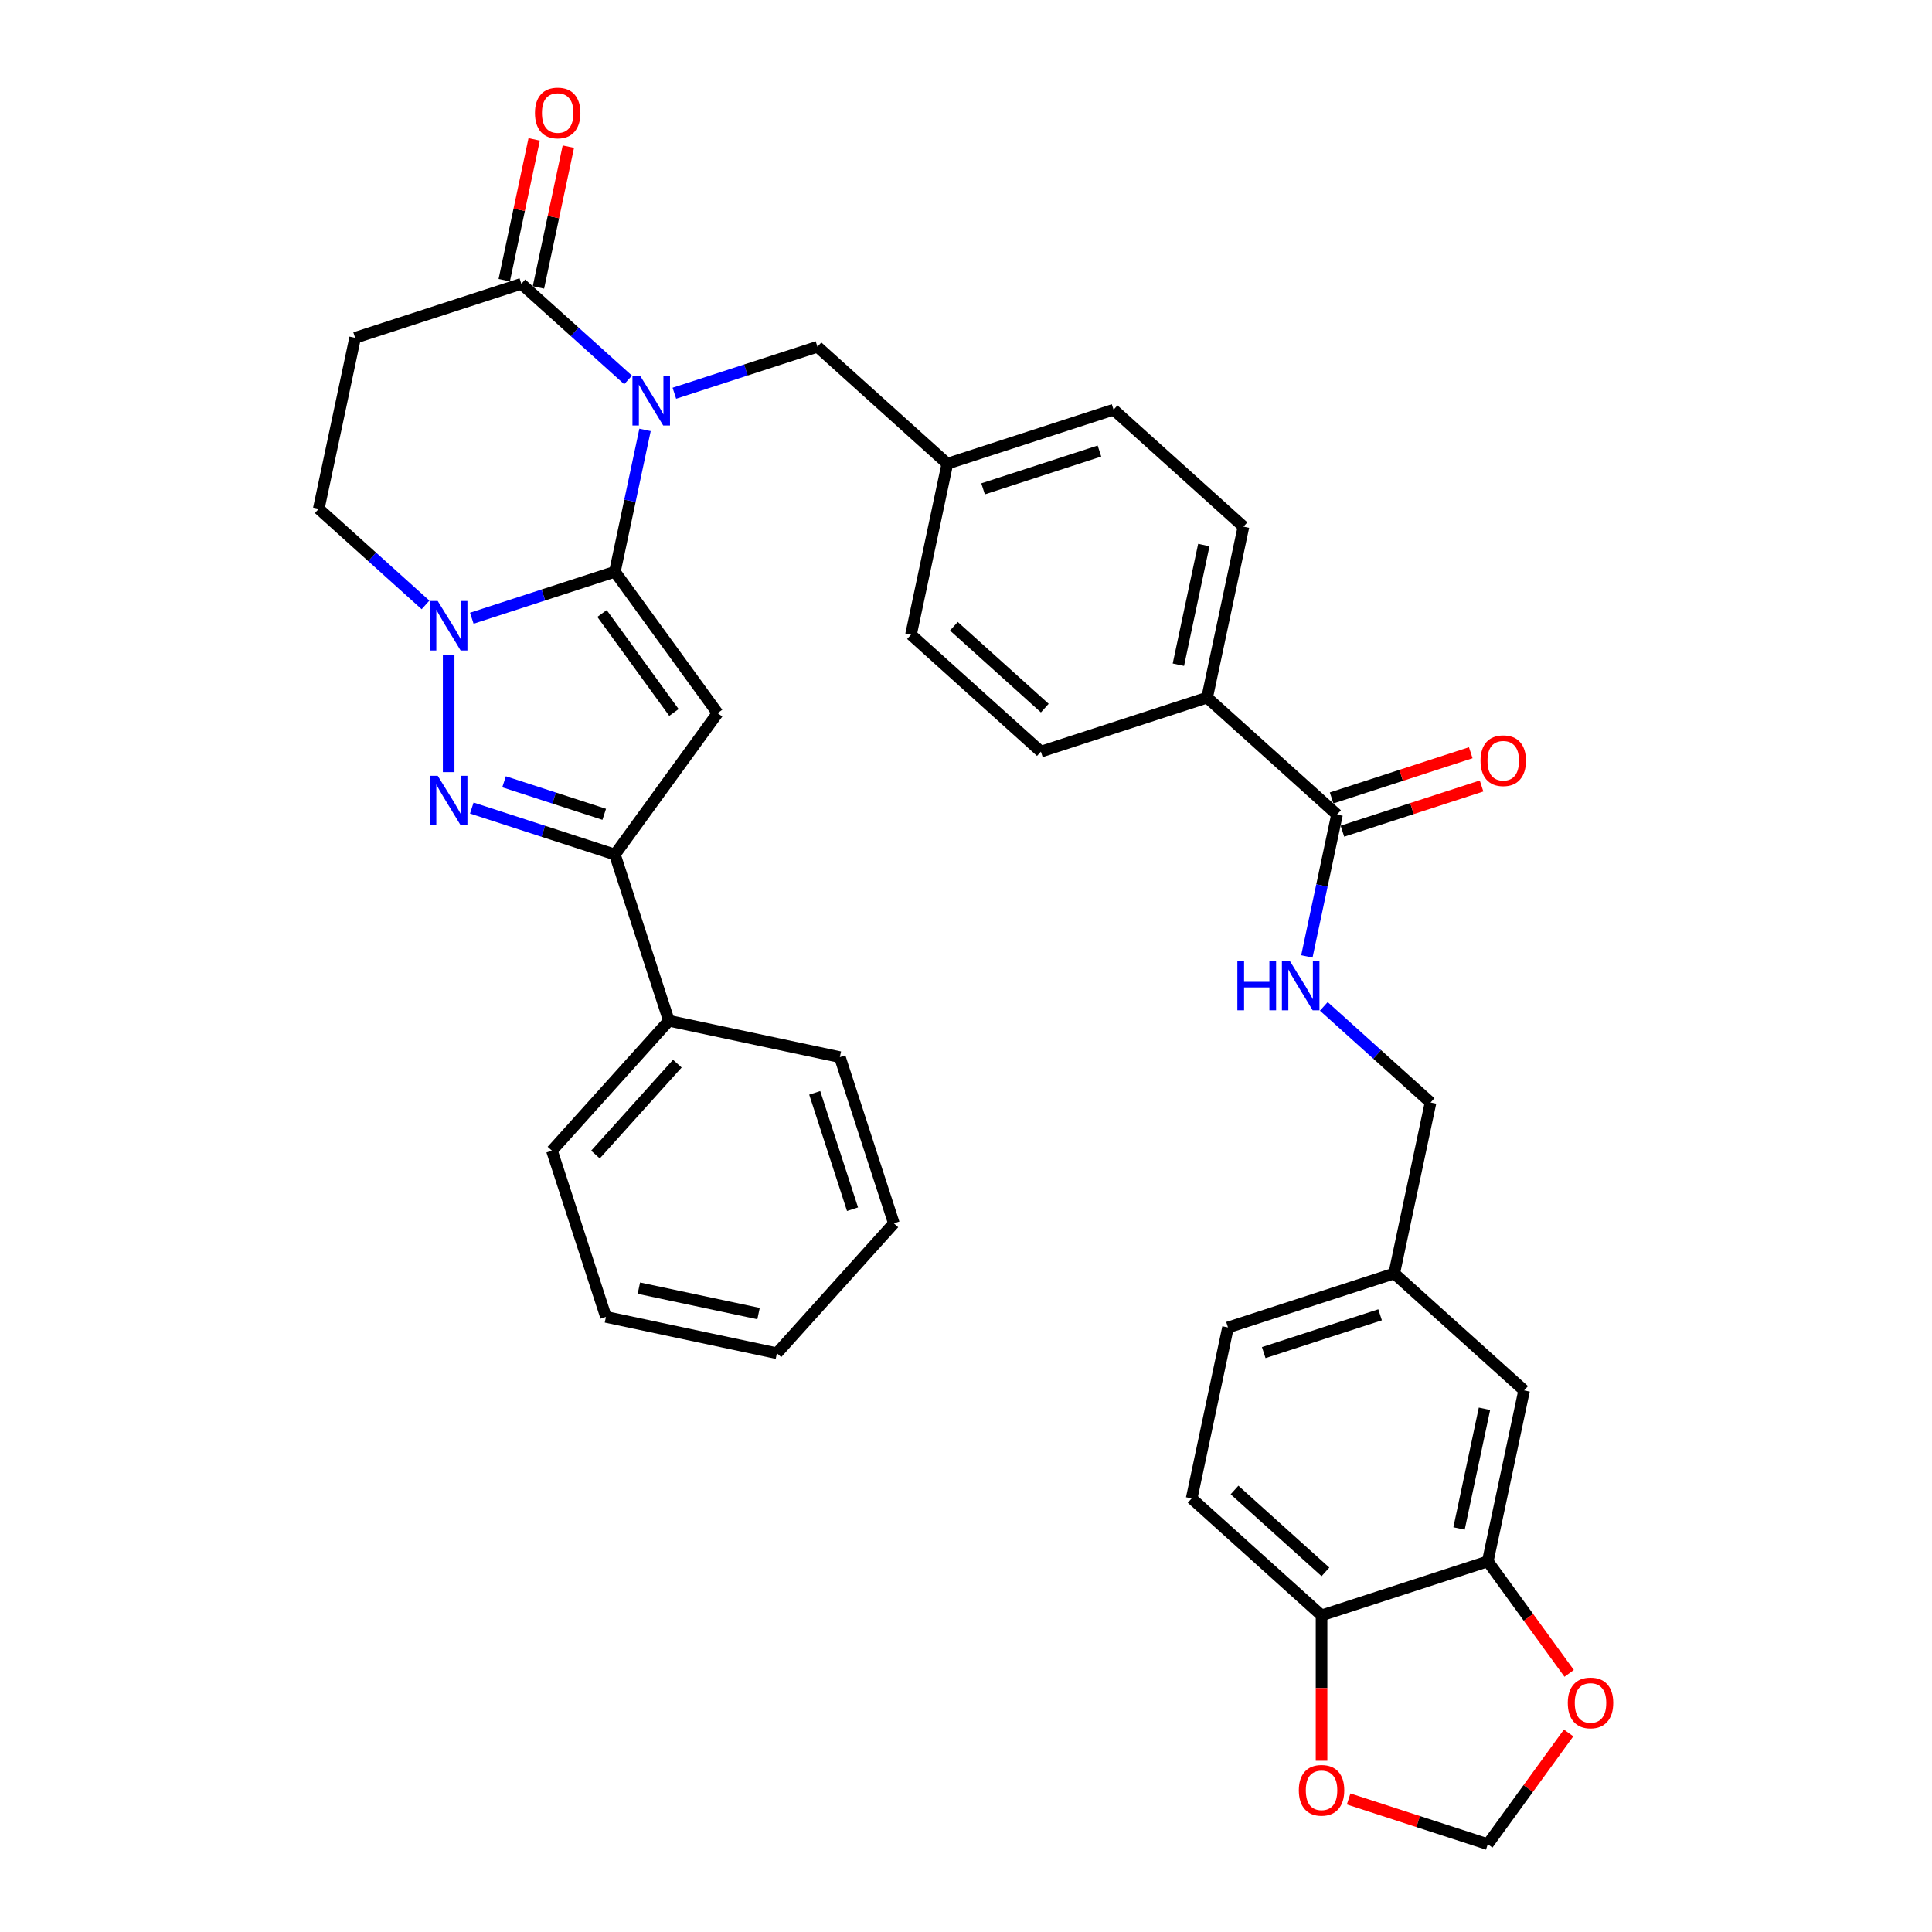 <?xml version='1.0' encoding='iso-8859-1'?>
<svg version='1.1' baseProfile='full'
              xmlns='http://www.w3.org/2000/svg'
                      xmlns:rdkit='http://www.rdkit.org/xml'
                      xmlns:xlink='http://www.w3.org/1999/xlink'
                  xml:space='preserve'
width='1000px' height='1000px' viewBox='0 0 1000 1000'>
<!-- END OF HEADER -->
<rect style='opacity:1.0;fill:#FFFFFF;stroke:none' width='1000' height='1000' x='0' y='0'> </rect>
<path class='bond-0' d='M 318.263,295.927 L 326.066,259.218' style='fill:none;fill-rule:evenodd;stroke:#000000;stroke-width:6px;stroke-linecap:butt;stroke-linejoin:miter;stroke-opacity:1' />
<path class='bond-0' d='M 326.066,259.218 L 333.869,222.508' style='fill:none;fill-rule:evenodd;stroke:#0000FF;stroke-width:6px;stroke-linecap:butt;stroke-linejoin:miter;stroke-opacity:1' />
<path class='bond-1' d='M 318.263,295.927 L 371.439,369.118' style='fill:none;fill-rule:evenodd;stroke:#000000;stroke-width:6px;stroke-linecap:butt;stroke-linejoin:miter;stroke-opacity:1' />
<path class='bond-1' d='M 311.602,317.541 L 348.825,368.774' style='fill:none;fill-rule:evenodd;stroke:#000000;stroke-width:6px;stroke-linecap:butt;stroke-linejoin:miter;stroke-opacity:1' />
<path class='bond-2' d='M 318.263,295.927 L 281.232,307.96' style='fill:none;fill-rule:evenodd;stroke:#000000;stroke-width:6px;stroke-linecap:butt;stroke-linejoin:miter;stroke-opacity:1' />
<path class='bond-2' d='M 281.232,307.96 L 244.201,319.992' style='fill:none;fill-rule:evenodd;stroke:#0000FF;stroke-width:6px;stroke-linecap:butt;stroke-linejoin:miter;stroke-opacity:1' />
<path class='bond-5' d='M 325.095,196.651 L 297.468,171.776' style='fill:none;fill-rule:evenodd;stroke:#0000FF;stroke-width:6px;stroke-linecap:butt;stroke-linejoin:miter;stroke-opacity:1' />
<path class='bond-5' d='M 297.468,171.776 L 269.842,146.901' style='fill:none;fill-rule:evenodd;stroke:#000000;stroke-width:6px;stroke-linecap:butt;stroke-linejoin:miter;stroke-opacity:1' />
<path class='bond-8' d='M 349.051,203.544 L 386.082,191.512' style='fill:none;fill-rule:evenodd;stroke:#0000FF;stroke-width:6px;stroke-linecap:butt;stroke-linejoin:miter;stroke-opacity:1' />
<path class='bond-8' d='M 386.082,191.512 L 423.113,179.48' style='fill:none;fill-rule:evenodd;stroke:#000000;stroke-width:6px;stroke-linecap:butt;stroke-linejoin:miter;stroke-opacity:1' />
<path class='bond-4' d='M 371.439,369.118 L 318.263,442.308' style='fill:none;fill-rule:evenodd;stroke:#000000;stroke-width:6px;stroke-linecap:butt;stroke-linejoin:miter;stroke-opacity:1' />
<path class='bond-3' d='M 232.223,338.956 L 232.223,399.657' style='fill:none;fill-rule:evenodd;stroke:#0000FF;stroke-width:6px;stroke-linecap:butt;stroke-linejoin:miter;stroke-opacity:1' />
<path class='bond-10' d='M 220.245,313.099 L 192.618,288.224' style='fill:none;fill-rule:evenodd;stroke:#0000FF;stroke-width:6px;stroke-linecap:butt;stroke-linejoin:miter;stroke-opacity:1' />
<path class='bond-10' d='M 192.618,288.224 L 164.992,263.349' style='fill:none;fill-rule:evenodd;stroke:#000000;stroke-width:6px;stroke-linecap:butt;stroke-linejoin:miter;stroke-opacity:1' />
<path class='bond-35' d='M 244.201,418.244 L 281.232,430.276' style='fill:none;fill-rule:evenodd;stroke:#0000FF;stroke-width:6px;stroke-linecap:butt;stroke-linejoin:miter;stroke-opacity:1' />
<path class='bond-35' d='M 281.232,430.276 L 318.263,442.308' style='fill:none;fill-rule:evenodd;stroke:#000000;stroke-width:6px;stroke-linecap:butt;stroke-linejoin:miter;stroke-opacity:1' />
<path class='bond-35' d='M 260.902,404.645 L 286.823,413.068' style='fill:none;fill-rule:evenodd;stroke:#0000FF;stroke-width:6px;stroke-linecap:butt;stroke-linejoin:miter;stroke-opacity:1' />
<path class='bond-35' d='M 286.823,413.068 L 312.745,421.491' style='fill:none;fill-rule:evenodd;stroke:#000000;stroke-width:6px;stroke-linecap:butt;stroke-linejoin:miter;stroke-opacity:1' />
<path class='bond-18' d='M 318.263,442.308 L 346.22,528.349' style='fill:none;fill-rule:evenodd;stroke:#000000;stroke-width:6px;stroke-linecap:butt;stroke-linejoin:miter;stroke-opacity:1' />
<path class='bond-17' d='M 278.691,148.782 L 286.436,112.344' style='fill:none;fill-rule:evenodd;stroke:#000000;stroke-width:6px;stroke-linecap:butt;stroke-linejoin:miter;stroke-opacity:1' />
<path class='bond-17' d='M 286.436,112.344 L 294.181,75.905' style='fill:none;fill-rule:evenodd;stroke:#FF0000;stroke-width:6px;stroke-linecap:butt;stroke-linejoin:miter;stroke-opacity:1' />
<path class='bond-17' d='M 260.993,145.02 L 268.738,108.582' style='fill:none;fill-rule:evenodd;stroke:#000000;stroke-width:6px;stroke-linecap:butt;stroke-linejoin:miter;stroke-opacity:1' />
<path class='bond-17' d='M 268.738,108.582 L 276.483,72.144' style='fill:none;fill-rule:evenodd;stroke:#FF0000;stroke-width:6px;stroke-linecap:butt;stroke-linejoin:miter;stroke-opacity:1' />
<path class='bond-36' d='M 269.842,146.901 L 183.801,174.857' style='fill:none;fill-rule:evenodd;stroke:#000000;stroke-width:6px;stroke-linecap:butt;stroke-linejoin:miter;stroke-opacity:1' />
<path class='bond-6' d='M 183.801,174.857 L 164.992,263.349' style='fill:none;fill-rule:evenodd;stroke:#000000;stroke-width:6px;stroke-linecap:butt;stroke-linejoin:miter;stroke-opacity:1' />
<path class='bond-7' d='M 692.037,421.62 L 624.806,361.085' style='fill:none;fill-rule:evenodd;stroke:#000000;stroke-width:6px;stroke-linecap:butt;stroke-linejoin:miter;stroke-opacity:1' />
<path class='bond-11' d='M 692.037,421.62 L 684.235,458.33' style='fill:none;fill-rule:evenodd;stroke:#000000;stroke-width:6px;stroke-linecap:butt;stroke-linejoin:miter;stroke-opacity:1' />
<path class='bond-11' d='M 684.235,458.33 L 676.432,495.04' style='fill:none;fill-rule:evenodd;stroke:#0000FF;stroke-width:6px;stroke-linecap:butt;stroke-linejoin:miter;stroke-opacity:1' />
<path class='bond-20' d='M 694.833,430.224 L 730.842,418.524' style='fill:none;fill-rule:evenodd;stroke:#000000;stroke-width:6px;stroke-linecap:butt;stroke-linejoin:miter;stroke-opacity:1' />
<path class='bond-20' d='M 730.842,418.524 L 766.851,406.824' style='fill:none;fill-rule:evenodd;stroke:#FF0000;stroke-width:6px;stroke-linecap:butt;stroke-linejoin:miter;stroke-opacity:1' />
<path class='bond-20' d='M 689.242,413.016 L 725.251,401.316' style='fill:none;fill-rule:evenodd;stroke:#000000;stroke-width:6px;stroke-linecap:butt;stroke-linejoin:miter;stroke-opacity:1' />
<path class='bond-20' d='M 725.251,401.316 L 761.26,389.616' style='fill:none;fill-rule:evenodd;stroke:#FF0000;stroke-width:6px;stroke-linecap:butt;stroke-linejoin:miter;stroke-opacity:1' />
<path class='bond-24' d='M 423.113,179.48 L 490.344,240.015' style='fill:none;fill-rule:evenodd;stroke:#000000;stroke-width:6px;stroke-linecap:butt;stroke-linejoin:miter;stroke-opacity:1' />
<path class='bond-9' d='M 770.071,808.165 L 788.881,719.673' style='fill:none;fill-rule:evenodd;stroke:#000000;stroke-width:6px;stroke-linecap:butt;stroke-linejoin:miter;stroke-opacity:1' />
<path class='bond-9' d='M 755.194,791.129 L 768.361,729.185' style='fill:none;fill-rule:evenodd;stroke:#000000;stroke-width:6px;stroke-linecap:butt;stroke-linejoin:miter;stroke-opacity:1' />
<path class='bond-13' d='M 770.071,808.165 L 791.132,837.151' style='fill:none;fill-rule:evenodd;stroke:#000000;stroke-width:6px;stroke-linecap:butt;stroke-linejoin:miter;stroke-opacity:1' />
<path class='bond-13' d='M 791.132,837.151 L 812.192,866.138' style='fill:none;fill-rule:evenodd;stroke:#FF0000;stroke-width:6px;stroke-linecap:butt;stroke-linejoin:miter;stroke-opacity:1' />
<path class='bond-39' d='M 770.071,808.165 L 684.031,836.121' style='fill:none;fill-rule:evenodd;stroke:#000000;stroke-width:6px;stroke-linecap:butt;stroke-linejoin:miter;stroke-opacity:1' />
<path class='bond-26' d='M 685.206,520.897 L 712.833,545.772' style='fill:none;fill-rule:evenodd;stroke:#0000FF;stroke-width:6px;stroke-linecap:butt;stroke-linejoin:miter;stroke-opacity:1' />
<path class='bond-26' d='M 712.833,545.772 L 740.459,570.647' style='fill:none;fill-rule:evenodd;stroke:#000000;stroke-width:6px;stroke-linecap:butt;stroke-linejoin:miter;stroke-opacity:1' />
<path class='bond-12' d='M 684.031,836.121 L 616.8,775.586' style='fill:none;fill-rule:evenodd;stroke:#000000;stroke-width:6px;stroke-linecap:butt;stroke-linejoin:miter;stroke-opacity:1' />
<path class='bond-12' d='M 686.053,813.594 L 638.992,771.22' style='fill:none;fill-rule:evenodd;stroke:#000000;stroke-width:6px;stroke-linecap:butt;stroke-linejoin:miter;stroke-opacity:1' />
<path class='bond-15' d='M 684.031,836.121 L 684.031,873.747' style='fill:none;fill-rule:evenodd;stroke:#000000;stroke-width:6px;stroke-linecap:butt;stroke-linejoin:miter;stroke-opacity:1' />
<path class='bond-15' d='M 684.031,873.747 L 684.031,911.372' style='fill:none;fill-rule:evenodd;stroke:#FF0000;stroke-width:6px;stroke-linecap:butt;stroke-linejoin:miter;stroke-opacity:1' />
<path class='bond-16' d='M 811.902,896.97 L 790.987,925.758' style='fill:none;fill-rule:evenodd;stroke:#FF0000;stroke-width:6px;stroke-linecap:butt;stroke-linejoin:miter;stroke-opacity:1' />
<path class='bond-16' d='M 790.987,925.758 L 770.071,954.545' style='fill:none;fill-rule:evenodd;stroke:#000000;stroke-width:6px;stroke-linecap:butt;stroke-linejoin:miter;stroke-opacity:1' />
<path class='bond-14' d='M 624.806,361.085 L 643.616,272.594' style='fill:none;fill-rule:evenodd;stroke:#000000;stroke-width:6px;stroke-linecap:butt;stroke-linejoin:miter;stroke-opacity:1' />
<path class='bond-14' d='M 609.93,344.05 L 623.096,282.106' style='fill:none;fill-rule:evenodd;stroke:#000000;stroke-width:6px;stroke-linecap:butt;stroke-linejoin:miter;stroke-opacity:1' />
<path class='bond-37' d='M 624.806,361.085 L 538.766,389.041' style='fill:none;fill-rule:evenodd;stroke:#000000;stroke-width:6px;stroke-linecap:butt;stroke-linejoin:miter;stroke-opacity:1' />
<path class='bond-40' d='M 698.053,931.145 L 734.062,942.845' style='fill:none;fill-rule:evenodd;stroke:#FF0000;stroke-width:6px;stroke-linecap:butt;stroke-linejoin:miter;stroke-opacity:1' />
<path class='bond-40' d='M 734.062,942.845 L 770.071,954.545' style='fill:none;fill-rule:evenodd;stroke:#000000;stroke-width:6px;stroke-linecap:butt;stroke-linejoin:miter;stroke-opacity:1' />
<path class='bond-30' d='M 346.22,528.349 L 285.684,595.58' style='fill:none;fill-rule:evenodd;stroke:#000000;stroke-width:6px;stroke-linecap:butt;stroke-linejoin:miter;stroke-opacity:1' />
<path class='bond-30' d='M 350.586,550.54 L 308.211,597.602' style='fill:none;fill-rule:evenodd;stroke:#000000;stroke-width:6px;stroke-linecap:butt;stroke-linejoin:miter;stroke-opacity:1' />
<path class='bond-31' d='M 346.22,528.349 L 434.711,547.158' style='fill:none;fill-rule:evenodd;stroke:#000000;stroke-width:6px;stroke-linecap:butt;stroke-linejoin:miter;stroke-opacity:1' />
<path class='bond-19' d='M 788.881,719.673 L 721.65,659.138' style='fill:none;fill-rule:evenodd;stroke:#000000;stroke-width:6px;stroke-linecap:butt;stroke-linejoin:miter;stroke-opacity:1' />
<path class='bond-21' d='M 616.8,775.586 L 635.609,687.094' style='fill:none;fill-rule:evenodd;stroke:#000000;stroke-width:6px;stroke-linecap:butt;stroke-linejoin:miter;stroke-opacity:1' />
<path class='bond-22' d='M 538.766,389.041 L 471.535,328.506' style='fill:none;fill-rule:evenodd;stroke:#000000;stroke-width:6px;stroke-linecap:butt;stroke-linejoin:miter;stroke-opacity:1' />
<path class='bond-22' d='M 540.788,366.515 L 493.727,324.14' style='fill:none;fill-rule:evenodd;stroke:#000000;stroke-width:6px;stroke-linecap:butt;stroke-linejoin:miter;stroke-opacity:1' />
<path class='bond-23' d='M 643.616,272.594 L 576.385,212.059' style='fill:none;fill-rule:evenodd;stroke:#000000;stroke-width:6px;stroke-linecap:butt;stroke-linejoin:miter;stroke-opacity:1' />
<path class='bond-28' d='M 490.344,240.015 L 471.535,328.506' style='fill:none;fill-rule:evenodd;stroke:#000000;stroke-width:6px;stroke-linecap:butt;stroke-linejoin:miter;stroke-opacity:1' />
<path class='bond-29' d='M 490.344,240.015 L 576.385,212.059' style='fill:none;fill-rule:evenodd;stroke:#000000;stroke-width:6px;stroke-linecap:butt;stroke-linejoin:miter;stroke-opacity:1' />
<path class='bond-29' d='M 508.842,253.03 L 569.07,233.46' style='fill:none;fill-rule:evenodd;stroke:#000000;stroke-width:6px;stroke-linecap:butt;stroke-linejoin:miter;stroke-opacity:1' />
<path class='bond-25' d='M 721.65,659.138 L 740.459,570.647' style='fill:none;fill-rule:evenodd;stroke:#000000;stroke-width:6px;stroke-linecap:butt;stroke-linejoin:miter;stroke-opacity:1' />
<path class='bond-27' d='M 721.65,659.138 L 635.609,687.094' style='fill:none;fill-rule:evenodd;stroke:#000000;stroke-width:6px;stroke-linecap:butt;stroke-linejoin:miter;stroke-opacity:1' />
<path class='bond-27' d='M 714.335,680.54 L 654.107,700.109' style='fill:none;fill-rule:evenodd;stroke:#000000;stroke-width:6px;stroke-linecap:butt;stroke-linejoin:miter;stroke-opacity:1' />
<path class='bond-33' d='M 285.684,595.58 L 313.641,681.62' style='fill:none;fill-rule:evenodd;stroke:#000000;stroke-width:6px;stroke-linecap:butt;stroke-linejoin:miter;stroke-opacity:1' />
<path class='bond-32' d='M 434.711,547.158 L 462.667,633.199' style='fill:none;fill-rule:evenodd;stroke:#000000;stroke-width:6px;stroke-linecap:butt;stroke-linejoin:miter;stroke-opacity:1' />
<path class='bond-32' d='M 421.696,565.655 L 441.266,625.884' style='fill:none;fill-rule:evenodd;stroke:#000000;stroke-width:6px;stroke-linecap:butt;stroke-linejoin:miter;stroke-opacity:1' />
<path class='bond-34' d='M 462.667,633.199 L 402.132,700.43' style='fill:none;fill-rule:evenodd;stroke:#000000;stroke-width:6px;stroke-linecap:butt;stroke-linejoin:miter;stroke-opacity:1' />
<path class='bond-38' d='M 313.641,681.62 L 402.132,700.43' style='fill:none;fill-rule:evenodd;stroke:#000000;stroke-width:6px;stroke-linecap:butt;stroke-linejoin:miter;stroke-opacity:1' />
<path class='bond-38' d='M 330.676,666.743 L 392.62,679.91' style='fill:none;fill-rule:evenodd;stroke:#000000;stroke-width:6px;stroke-linecap:butt;stroke-linejoin:miter;stroke-opacity:1' />
<path  class='atom-1' d='M 331.409 194.626
L 339.805 208.196
Q 340.637 209.535, 341.976 211.96
Q 343.315 214.384, 343.387 214.529
L 343.387 194.626
L 346.789 194.626
L 346.789 220.246
L 343.279 220.246
L 334.268 205.41
Q 333.219 203.673, 332.097 201.682
Q 331.011 199.692, 330.686 199.077
L 330.686 220.246
L 327.356 220.246
L 327.356 194.626
L 331.409 194.626
' fill='#0000FF'/>
<path  class='atom-3' d='M 226.56 311.073
L 234.955 324.644
Q 235.787 325.983, 237.126 328.407
Q 238.465 330.832, 238.538 330.976
L 238.538 311.073
L 241.939 311.073
L 241.939 336.694
L 238.429 336.694
L 229.418 321.857
Q 228.369 320.12, 227.247 318.13
Q 226.162 316.14, 225.836 315.524
L 225.836 336.694
L 222.507 336.694
L 222.507 311.073
L 226.56 311.073
' fill='#0000FF'/>
<path  class='atom-4' d='M 226.56 401.542
L 234.955 415.112
Q 235.787 416.451, 237.126 418.875
Q 238.465 421.3, 238.538 421.445
L 238.538 401.542
L 241.939 401.542
L 241.939 427.162
L 238.429 427.162
L 229.418 412.326
Q 228.369 410.589, 227.247 408.598
Q 226.162 406.608, 225.836 405.993
L 225.836 427.162
L 222.507 427.162
L 222.507 401.542
L 226.56 401.542
' fill='#0000FF'/>
<path  class='atom-12' d='M 640.46 497.301
L 643.934 497.301
L 643.934 508.194
L 657.034 508.194
L 657.034 497.301
L 660.508 497.301
L 660.508 522.922
L 657.034 522.922
L 657.034 511.089
L 643.934 511.089
L 643.934 522.922
L 640.46 522.922
L 640.46 497.301
' fill='#0000FF'/>
<path  class='atom-12' d='M 667.565 497.301
L 675.96 510.872
Q 676.793 512.211, 678.131 514.635
Q 679.47 517.06, 679.543 517.204
L 679.543 497.301
L 682.944 497.301
L 682.944 522.922
L 679.434 522.922
L 670.424 508.085
Q 669.374 506.348, 668.252 504.358
Q 667.167 502.368, 666.841 501.752
L 666.841 522.922
L 663.512 522.922
L 663.512 497.301
L 667.565 497.301
' fill='#0000FF'/>
<path  class='atom-14' d='M 811.486 881.427
Q 811.486 875.276, 814.526 871.838
Q 817.566 868.4, 823.247 868.4
Q 828.929 868.4, 831.968 871.838
Q 835.008 875.276, 835.008 881.427
Q 835.008 887.652, 831.932 891.198
Q 828.856 894.708, 823.247 894.708
Q 817.602 894.708, 814.526 891.198
Q 811.486 887.688, 811.486 881.427
M 823.247 891.813
Q 827.156 891.813, 829.254 889.208
Q 831.389 886.566, 831.389 881.427
Q 831.389 876.397, 829.254 873.864
Q 827.156 871.295, 823.247 871.295
Q 819.339 871.295, 817.204 873.828
Q 815.105 876.361, 815.105 881.427
Q 815.105 886.602, 817.204 889.208
Q 819.339 891.813, 823.247 891.813
' fill='#FF0000'/>
<path  class='atom-16' d='M 672.27 926.662
Q 672.27 920.51, 675.31 917.072
Q 678.349 913.634, 684.031 913.634
Q 689.712 913.634, 692.752 917.072
Q 695.792 920.51, 695.792 926.662
Q 695.792 932.886, 692.716 936.432
Q 689.64 939.942, 684.031 939.942
Q 678.386 939.942, 675.31 936.432
Q 672.27 932.922, 672.27 926.662
M 684.031 937.047
Q 687.939 937.047, 690.038 934.442
Q 692.173 931.8, 692.173 926.662
Q 692.173 921.632, 690.038 919.098
Q 687.939 916.529, 684.031 916.529
Q 680.123 916.529, 677.988 919.062
Q 675.889 921.595, 675.889 926.662
Q 675.889 931.836, 677.988 934.442
Q 680.123 937.047, 684.031 937.047
' fill='#FF0000'/>
<path  class='atom-18' d='M 276.89 58.482
Q 276.89 52.33, 279.93 48.892
Q 282.97 45.455, 288.651 45.455
Q 294.333 45.455, 297.372 48.892
Q 300.412 52.33, 300.412 58.482
Q 300.412 64.706, 297.336 68.253
Q 294.26 71.763, 288.651 71.763
Q 283.006 71.763, 279.93 68.253
Q 276.89 64.742, 276.89 58.482
M 288.651 68.868
Q 292.559 68.868, 294.658 66.262
Q 296.793 63.621, 296.793 58.482
Q 296.793 53.452, 294.658 50.919
Q 292.559 48.349, 288.651 48.349
Q 284.743 48.349, 282.608 50.883
Q 280.509 53.416, 280.509 58.482
Q 280.509 63.657, 282.608 66.262
Q 284.743 68.868, 288.651 68.868
' fill='#FF0000'/>
<path  class='atom-21' d='M 766.317 393.736
Q 766.317 387.585, 769.357 384.147
Q 772.397 380.709, 778.078 380.709
Q 783.759 380.709, 786.799 384.147
Q 789.839 387.585, 789.839 393.736
Q 789.839 399.961, 786.763 403.507
Q 783.687 407.017, 778.078 407.017
Q 772.433 407.017, 769.357 403.507
Q 766.317 399.997, 766.317 393.736
M 778.078 404.122
Q 781.986 404.122, 784.085 401.517
Q 786.22 398.875, 786.22 393.736
Q 786.22 388.706, 784.085 386.173
Q 781.986 383.604, 778.078 383.604
Q 774.17 383.604, 772.035 386.137
Q 769.936 388.67, 769.936 393.736
Q 769.936 398.911, 772.035 401.517
Q 774.17 404.122, 778.078 404.122
' fill='#FF0000'/>
</svg>
